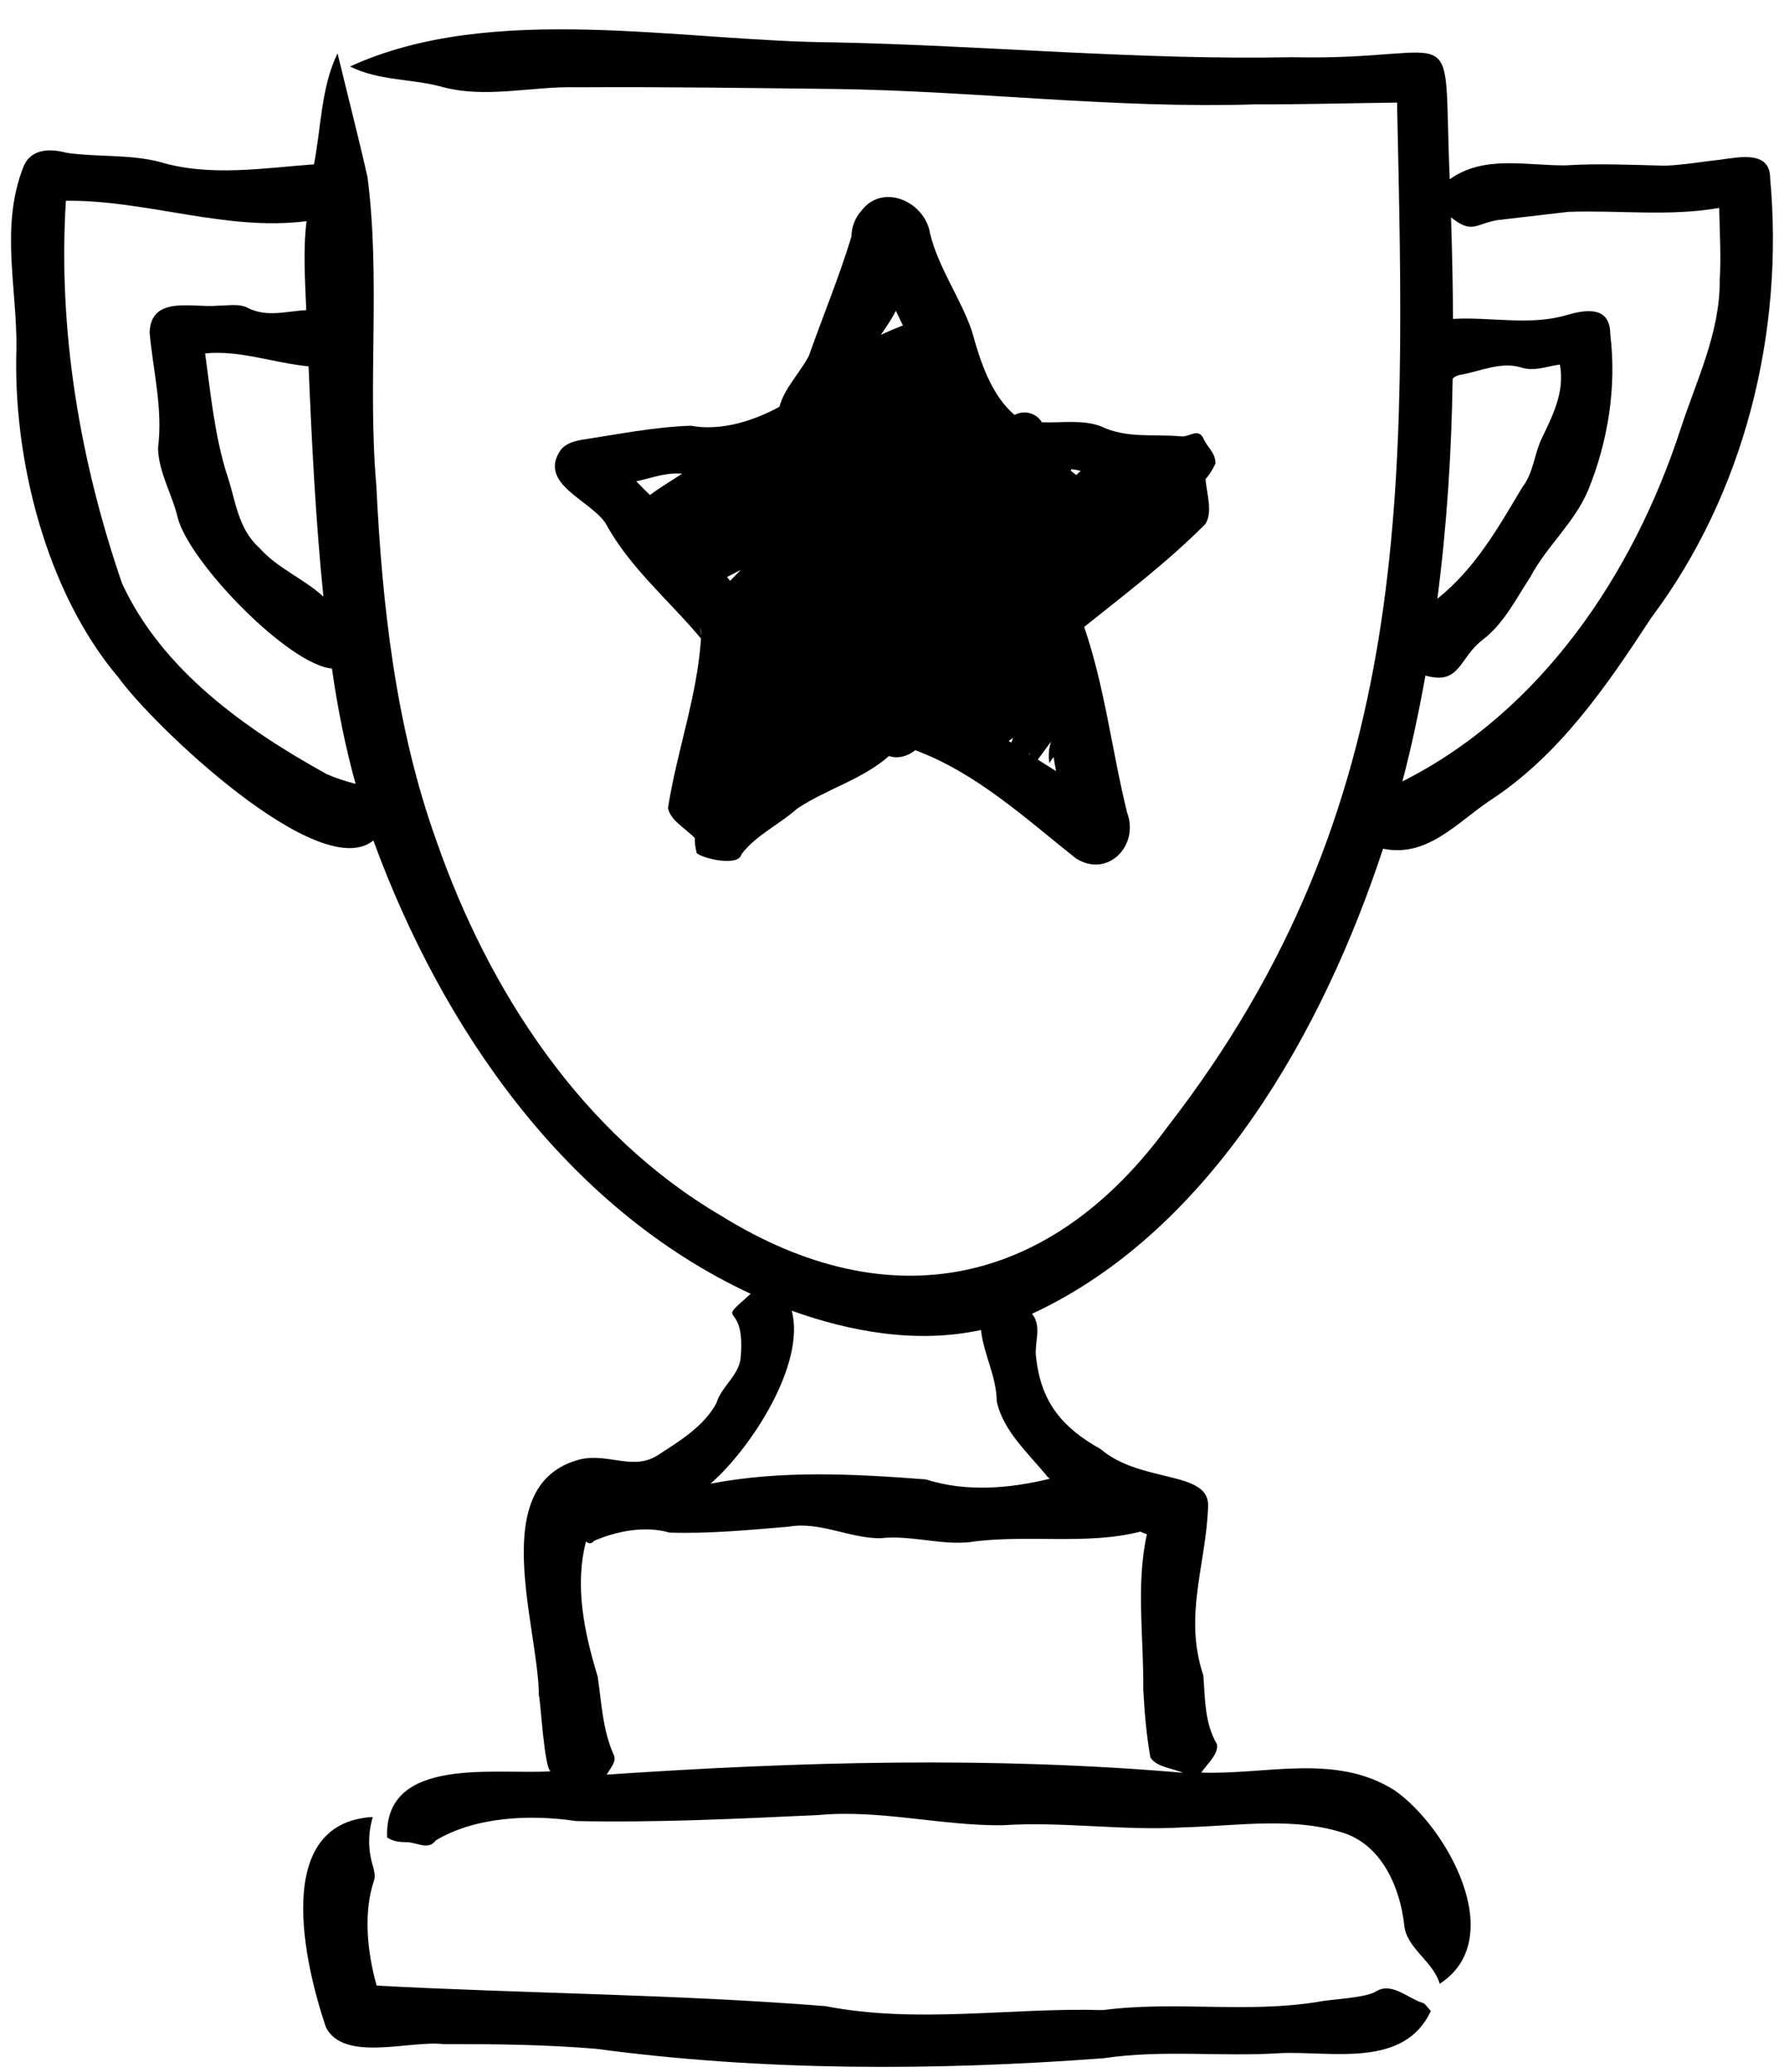 <?xml version="1.0" encoding="UTF-8"?> <svg xmlns="http://www.w3.org/2000/svg" xmlns:xlink="http://www.w3.org/1999/xlink" width="372" zoomAndPan="magnify" viewBox="0 0 279 324" height="432" preserveAspectRatio="xMidYMid meet" version="1.0"><path fill="#000000" d="M 126.496 55.645 C 125.105 58.301 122.676 60.684 121.891 63.605 C 117.953 65.762 112.781 67.457 108.051 66.57 C 102.379 66.742 96.586 67.914 90.934 68.77 C 89.723 69.016 88.48 69.324 87.66 70.395 C 84.059 75.676 92.422 78.211 94.758 81.902 C 98.516 88.809 104.672 93.891 109.629 99.844 C 109.043 108.84 105.891 117.328 104.469 126.316 C 104.793 128.25 107.184 129.496 108.66 131.039 C 108.641 131.676 108.723 132.441 108.953 133.398 C 110.09 134.316 115.523 135.512 115.945 133.59 C 118.195 130.594 121.828 128.957 124.609 126.484 C 129.176 123.379 134.793 121.941 139.035 118.207 C 140.414 118.699 141.977 118.234 143.145 117.301 C 152.746 120.891 160.312 127.906 168.199 134.168 C 173.129 137.406 178.238 132.289 176.262 127.039 C 173.883 117.367 172.793 107.484 169.555 98.027 C 176.012 92.848 182.52 87.949 188.492 81.953 C 189.738 80.039 188.672 77.117 188.539 74.891 C 189.016 74.387 189.527 73.648 190.094 72.469 C 190.031 70.742 189.055 70.215 188.328 68.82 C 187.477 66.648 186.035 68.449 184.625 68.219 C 180.422 67.844 176.148 68.578 172.203 66.672 C 169.34 65.559 165.914 66.156 162.934 66.027 C 162.086 64.551 160.102 64.074 158.672 64.883 C 154.984 61.758 153.27 56.414 152 51.773 C 150.129 46.383 146.734 41.898 145.406 36.328 L 145.426 36.324 C 144.496 31.449 138.012 28.605 134.727 32.941 C 133.734 34.035 133.172 35.477 133.164 36.969 C 131.258 43.242 128.688 49.449 126.496 55.645 Z M 169.02 73.629 C 168.773 73.84 168.547 74.062 168.312 74.281 L 167.438 73.586 L 167.578 73.352 C 168.059 73.414 168.543 73.508 169.02 73.629 Z M 141.203 50.883 C 140.035 51.336 138.887 51.824 137.75 52.355 C 138.605 51.137 139.449 49.891 140.102 48.602 C 140.469 49.367 140.832 50.133 141.203 50.883 Z M 115.875 89.09 C 115.703 89.273 114.383 90.609 114.184 90.816 C 114.023 90.605 113.863 90.406 113.699 90.223 C 114.426 89.848 115.148 89.465 115.875 89.09 Z M 157.746 115.855 L 158.449 115.352 C 158.352 115.605 158.258 115.863 158.16 116.117 C 158.027 116.027 157.887 115.945 157.746 115.855 Z M 160.977 117.816 L 161.098 117.996 C 161.031 117.953 160.961 117.914 160.891 117.871 C 160.926 117.855 160.949 117.836 160.977 117.816 Z M 104.875 74.078 C 105.48 74.02 106.086 74.023 106.699 74.059 C 105.016 75.148 103.23 76.219 101.648 77.402 C 100.918 76.695 100.211 75.977 99.496 75.262 C 101.289 74.879 103.059 74.254 104.875 74.078 Z M 109.582 98.938 C 109.551 98.711 109.551 98.277 109.59 98.148 C 109.598 98.402 109.637 99.066 109.648 99.332 C 109.629 99.211 109.602 99.066 109.582 98.938 Z M 162.301 118.77 C 162.996 117.836 163.688 116.895 164.375 115.945 C 164.02 117.027 163.91 118.234 164.129 119.348 C 164.305 118.965 164.543 118.66 164.777 118.367 C 164.879 119.105 165.027 119.84 165.16 120.57 C 164.211 119.977 163.254 119.379 162.301 118.77 Z M 162.301 118.77 " fill-opacity="1" fill-rule="nonzero"></path><path fill="#000000" d="M 276.832 27.836 C 276.824 23.461 271.898 24.605 269.086 24.961 C 266.195 25.273 263.312 25.797 260.41 25.906 C 255.234 25.793 250.055 25.523 244.867 25.855 C 238.73 25.926 232.133 24.18 226.727 28.027 C 225.543 1.367 229.492 9.562 202.09 8.945 C 178.215 9.422 154.398 7.133 130.523 6.625 C 106.535 6.492 76.961 0.207 54.742 10.398 C 59.27 12.645 64.191 12.277 68.918 13.527 C 75.922 15.5 83.125 13.441 90.375 13.648 C 103.789 13.562 117.238 13.766 130.703 13.914 C 152.605 14.219 174.297 17.012 196.312 16.316 C 202.676 16.355 212.086 16.113 218.484 16.043 C 219.781 75.93 221.508 126.062 182.547 176.242 C 164.301 201.148 139.105 206.461 112.734 190.066 C 90.984 177.312 76.414 154.941 68.254 131.48 C 61.875 113.703 59.77 94.707 58.855 75.93 C 57.453 59.977 59.539 43.566 57.473 27.695 C 56.102 21.594 54.543 15.602 52.789 8.344 C 50.191 13.68 50.242 19.883 49.102 25.695 C 41.418 26.25 32.801 27.695 24.957 25.309 C 20.219 24.098 15.16 24.586 10.367 23.887 C 7.871 23.199 4.836 23.219 3.68 26.039 C 0.027 35.258 2.617 44.766 2.578 54.285 C 1.957 71.598 7.164 92.555 18.555 105.969 C 23.746 113.23 49.941 138.348 58.391 131.414 C 69.109 160.715 88.414 188.801 117.398 202.297 C 111.484 207.559 116.602 202.883 115.848 212.121 C 115.695 214.98 112.82 216.738 112.02 219.434 C 110.07 223.008 106.324 225.305 102.969 227.469 C 99.129 230.023 95.336 227.234 90.898 228.145 C 75.852 231.809 84.242 254.309 84.273 265.109 C 84.512 265.355 85.141 277.391 86.234 276.945 C 77.836 277.578 60.043 274.352 60.539 287.312 C 61.703 288.016 62.469 288 63.648 288.047 C 65.219 288.059 66.973 289.371 68.145 287.766 C 74.277 284.078 82.852 283.656 90.105 284.738 C 102.676 285 115.371 284.387 127.957 283.797 C 137.617 282.902 147.113 285.484 156.766 285.395 C 166.195 284.766 175.574 286.293 185.016 285.727 C 193.48 285.512 202.605 283.957 210.637 286.773 C 216.277 288.957 218.918 295.188 219.59 300.848 C 219.863 304.617 224.062 306.52 225.16 310.18 C 236.023 303.133 226.312 285.648 218.109 279.941 C 208.91 274.078 197.91 277.539 187.859 277.156 C 188.785 275.82 190.625 274.23 190.312 272.715 C 188.371 269.391 188.484 265.66 188.188 261.965 C 185.074 252.594 188.59 244.852 188.934 235.602 C 189.258 229.84 178.449 231.992 172.141 226.586 C 166.188 223.266 162.852 219.32 162.059 212.414 C 161.645 210.004 163.066 207.508 161.402 205.422 C 189.512 192.367 206.977 161.031 216.297 132.703 C 223.125 134.117 227.719 128.766 232.867 125.266 C 243.82 118.176 251.227 107.324 258.238 96.594 C 272.844 77.129 279.043 51.961 276.832 27.836 Z M 48.258 57.281 C 48.758 69.277 49.367 81.309 50.574 93.285 C 47.453 90.438 43.371 88.852 40.57 85.672 C 37.074 82.543 36.852 78.008 35.391 73.887 C 33.539 67.844 32.941 61.5 32.078 55.262 C 37.496 54.711 42.875 56.77 48.258 57.281 Z M 51.105 121.047 C 38.355 114 25.355 104.789 19.082 91.211 C 12.504 72.051 9.035 51.688 10.305 31.387 C 22.906 31.25 35.453 36.207 47.945 34.578 C 47.379 39.082 47.711 43.895 47.895 48.492 C 44.801 48.66 41.66 49.664 38.707 48.117 C 37.246 47.418 35.672 47.812 34.141 47.793 C 30.254 48.207 23.617 46.059 23.395 52 C 23.949 58.07 25.5 63.902 24.711 70.07 C 24.812 73.91 26.941 77.293 27.797 80.969 C 29.648 88.012 45.172 103.965 51.914 104.531 C 52.738 110.434 54.012 116.836 55.609 122.559 C 54.078 122.172 52.559 121.688 51.105 121.047 Z M 185.039 277.188 C 155.055 274.613 124.875 275.438 94.879 277.48 C 95.383 276.559 96.43 275.48 96.027 274.492 C 94.227 270.5 94.098 266.344 93.473 262.152 C 91.406 255.348 89.824 248.051 91.645 241.016 C 92.07 241.398 92.484 241.426 92.914 240.922 C 96.41 239.402 100.895 238.52 104.695 239.633 C 110.859 239.832 117.184 239.23 123.383 238.703 C 128.254 237.875 132.77 240.508 137.617 240.52 C 142.328 239.973 146.922 241.602 151.617 241.129 C 160.375 239.844 169.984 241.652 178.348 239.48 C 178.672 239.645 179.02 239.773 179.363 239.902 C 177.621 247.828 178.883 255.945 178.793 264.082 C 178.984 267.617 179.266 271.188 179.91 274.785 C 180.793 276.266 183.316 276.477 185.039 277.188 Z M 163.812 230.898 C 163.93 231.012 164.051 231.109 164.172 231.215 C 157.824 232.766 151.066 233.32 144.777 231.316 C 133.574 230.457 122.223 229.848 111.113 231.988 C 117.359 226.57 126.031 213.363 123.824 204.945 C 133.141 208.289 143.547 210.113 153.414 207.953 C 153.863 211.871 155.82 215.113 155.883 219.109 C 156.867 223.773 160.906 227.297 163.812 230.898 Z M 228.336 58.617 C 231.629 58.051 234.816 56.406 238.18 57.543 C 240.141 58.059 242.035 57.23 243.953 57.008 C 244.746 61.332 242.801 65.027 241 68.789 C 239.914 71.227 239.758 74.051 238.055 76.211 C 234.309 82.512 230.742 88.848 224.789 93.625 C 226.281 82.195 227.008 70.707 227.18 59.223 C 227.543 58.82 227.941 58.715 228.336 58.617 Z M 268.945 43.895 C 268.984 52.055 265.32 59.441 262.84 67.035 C 255.465 89.688 241.062 111.219 219.32 122.184 C 220.762 116.723 221.926 111.18 222.926 105.629 C 228.406 107.195 228.137 102.863 231.891 100.023 C 235.238 97.453 237.051 93.676 239.316 90.246 C 241.879 85.391 246.238 81.73 248.363 76.668 C 251.488 69.016 252.84 60.504 251.832 52.285 C 251.828 47.914 248.215 48.328 245.082 49.246 C 239.289 50.98 233.148 49.52 227.238 49.863 C 227.215 44.562 227.094 39.266 226.926 33.984 C 230.23 36.629 230.746 35.023 234.117 34.426 C 234.117 34.426 245.273 33.125 245.273 33.125 C 253.129 32.84 260.996 33.883 268.867 32.512 C 268.938 36.293 269.176 40.094 268.945 43.895 Z M 268.945 43.895 " fill-opacity="1" fill-rule="nonzero"></path><path fill="#000000" d="M 222.602 313.203 C 220.238 312.527 217.699 309.863 215.25 311.348 C 213.586 312.426 208.047 312.59 206.094 313.012 C 194.992 314.82 183.656 312.82 172.496 314.297 C 157.996 313.879 143.48 316.469 129.105 313.68 C 105.758 311.812 82.305 311.719 58.906 310.469 C 57.422 305.262 56.801 298.961 58.5 294.012 C 58.727 293.348 58.531 292.582 58.34 291.855 C 57.562 289.301 57.516 286.734 58.301 284.102 C 42.441 284.98 47.633 307.141 50.969 316.98 C 53.766 322.5 64.105 319 69.301 319.617 C 77.293 319.605 85.277 319.676 93.238 320.352 C 119.352 323.855 146.293 323.797 172.594 321.824 C 181.793 320.445 191 321.633 200.246 321.027 C 208.238 320.684 219.574 323.441 223.762 314.449 C 223.301 313.93 222.965 313.387 222.602 313.203 Z M 222.602 313.203 " fill-opacity="1" fill-rule="nonzero"></path></svg> 